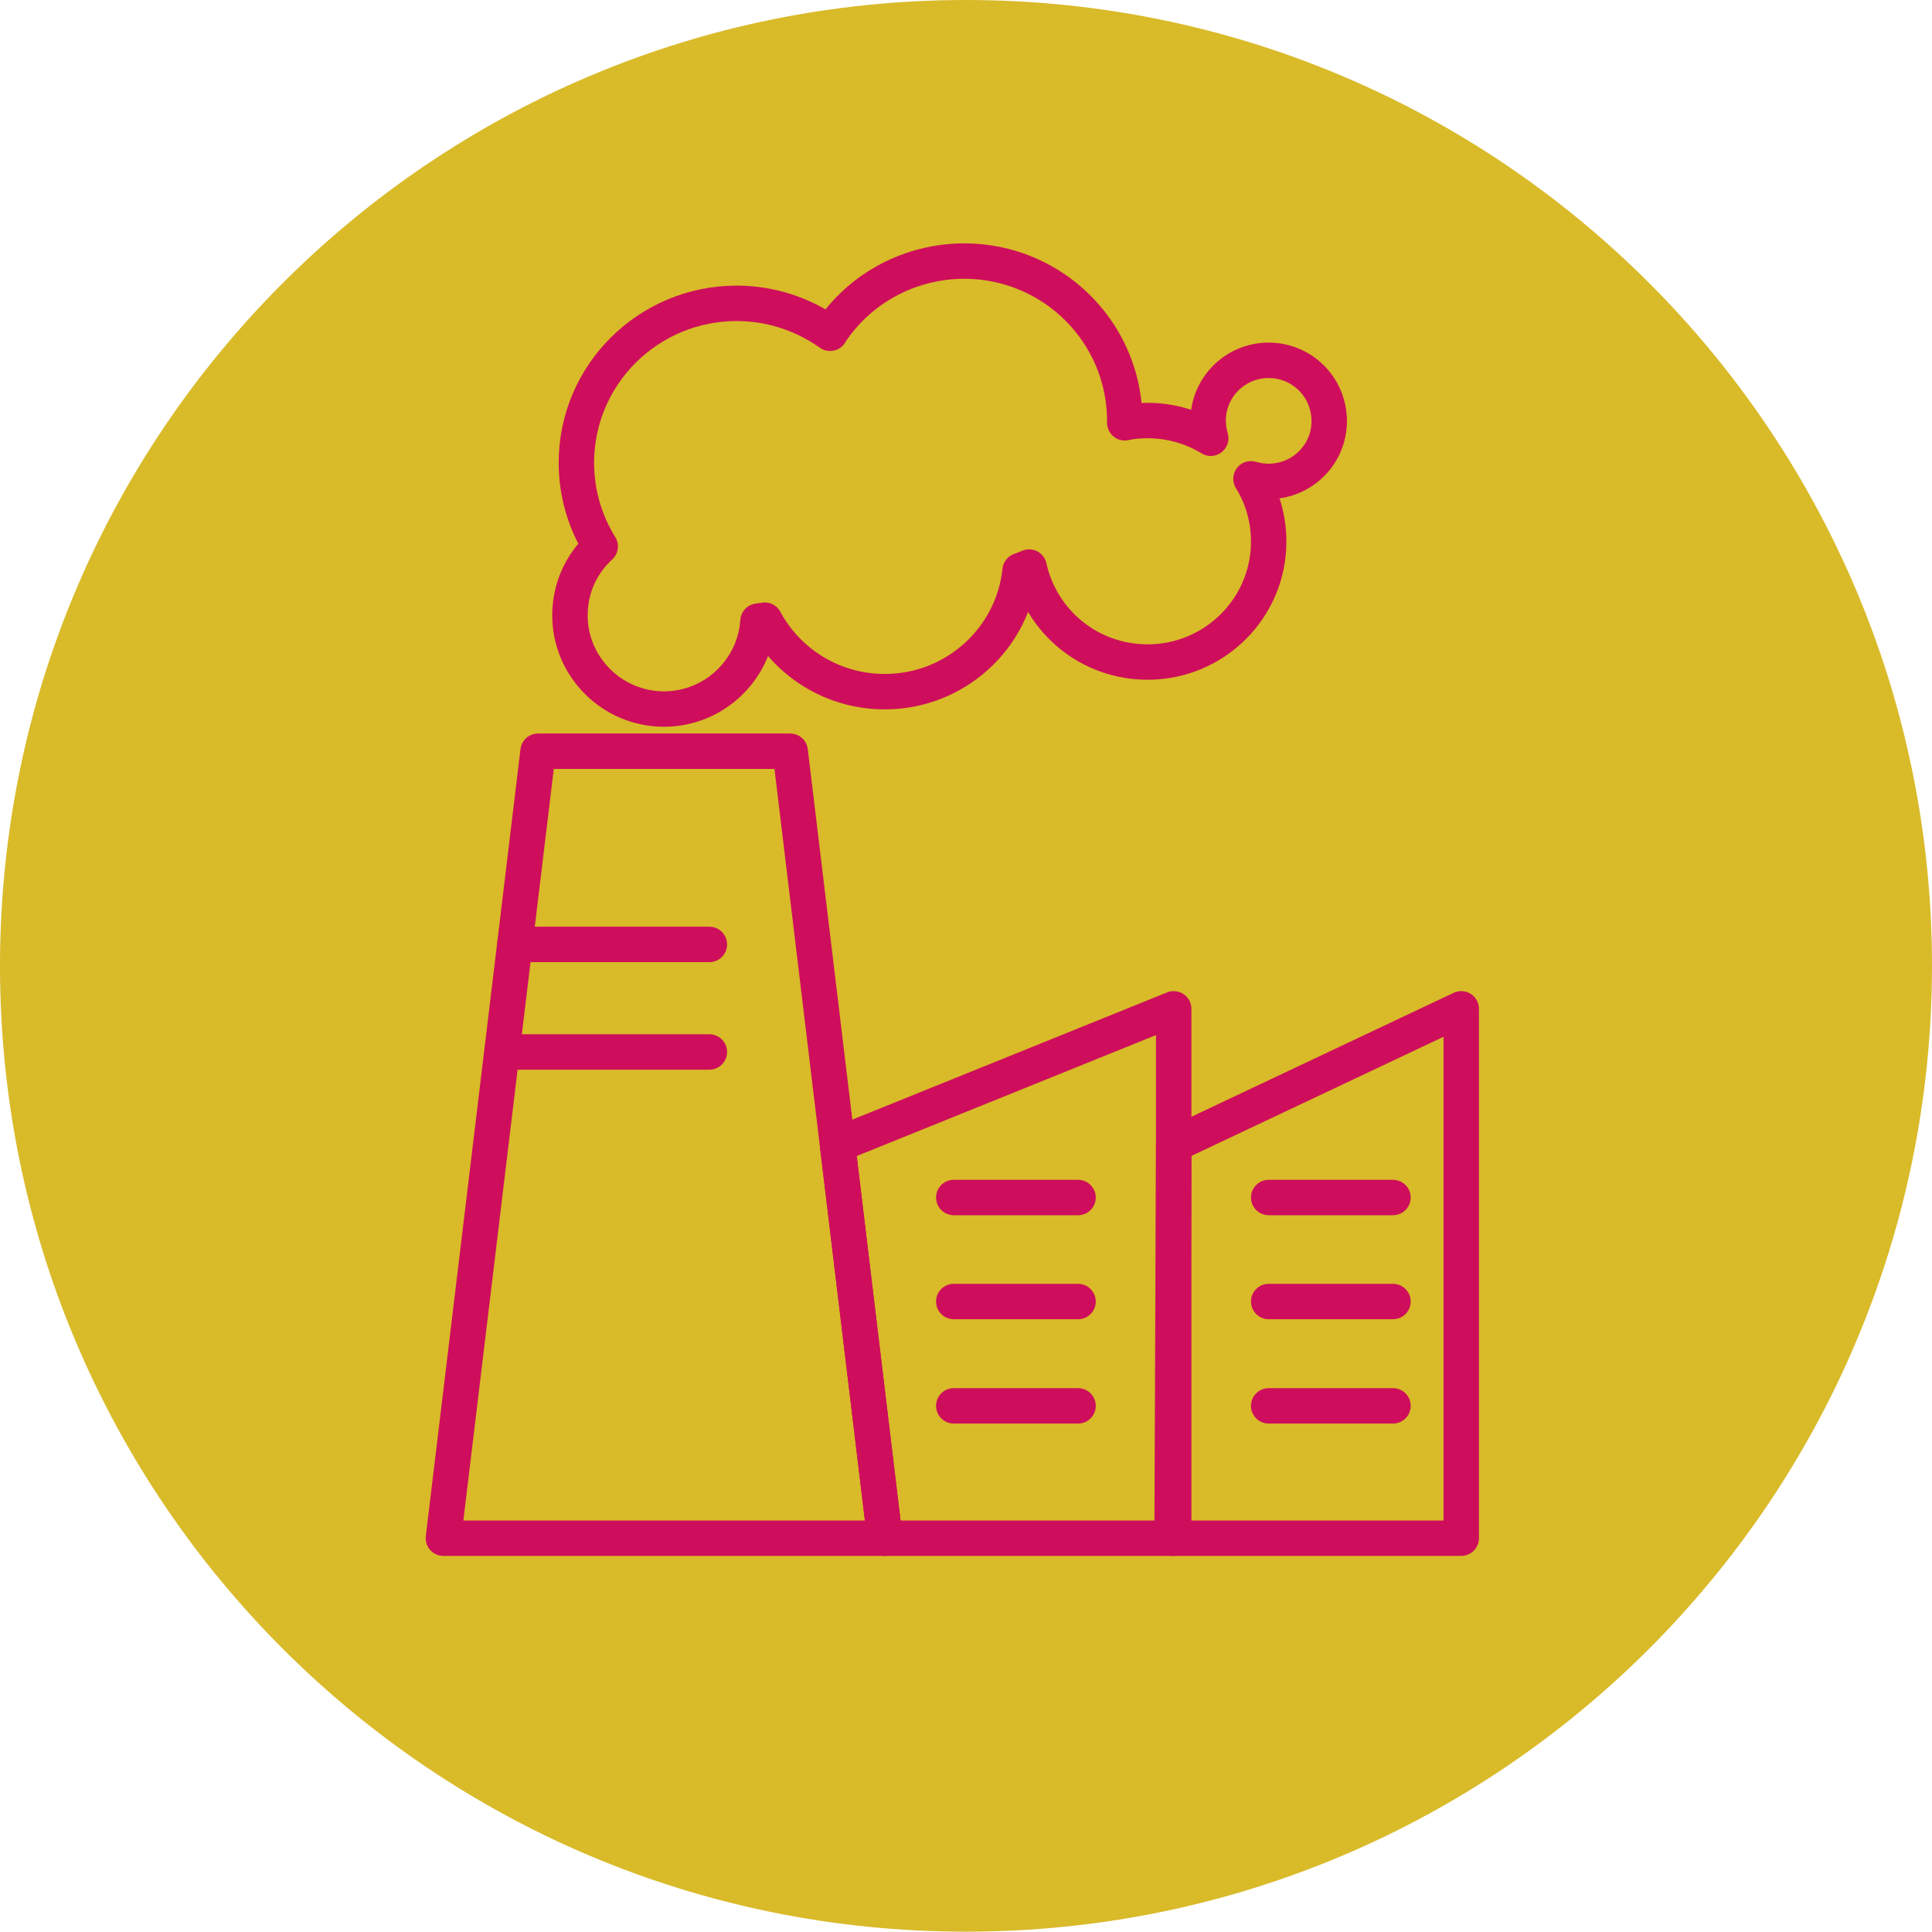 <?xml version="1.0" encoding="UTF-8"?> <!-- Generator: Adobe Illustrator 25.2.0, SVG Export Plug-In . SVG Version: 6.00 Build 0) --> <svg xmlns="http://www.w3.org/2000/svg" xmlns:xlink="http://www.w3.org/1999/xlink" id="Слой_1" x="0px" y="0px" viewBox="0 0 600 599.9" style="enable-background:new 0 0 600 599.9;" xml:space="preserve"> <style type="text/css"> .st0{fill:#D9BA29;} .st1{fill:none;stroke:#CE0E5C;stroke-width:11;stroke-linecap:round;stroke-linejoin:round;stroke-miterlimit:10;} </style> <g> <path class="st0" d="M300,599.9L300,599.9C134.3,599.9,0,465.7,0,300l0,0C0,134.3,134.3,0,300,0l0,0c165.7,0,300,134.3,300,300l0,0 C599.9,465.7,465.7,599.9,300,599.9z"></path> </g> <polygon class="st1" points="274.8,477.7 137.7,477.7 167.1,233.3 245.4,233.3 260.1,355.5 "></polygon> <polygon class="st1" points="364.5,313.3 364.5,477.7 274.8,477.7 260.1,355.5 "></polygon> <polygon class="st1" points="453.8,313.3 453.8,477.7 364,477.7 364.5,355.5 "></polygon> <line class="st1" x1="159.9" y1="293.3" x2="220.3" y2="293.3"></line> <line class="st1" x1="159.9" y1="326.7" x2="220.3" y2="326.7"></line> <line class="st1" x1="394" y1="371.9" x2="432.6" y2="371.9"></line> <line class="st1" x1="296.2" y1="371.9" x2="334.8" y2="371.9"></line> <line class="st1" x1="394" y1="404.2" x2="432.6" y2="404.2"></line> <line class="st1" x1="296.2" y1="404.2" x2="334.8" y2="404.2"></line> <line class="st1" x1="394" y1="436.6" x2="432.6" y2="436.6"></line> <line class="st1" x1="296.2" y1="436.6" x2="334.8" y2="436.6"></line> <path class="st1" d="M394,111.9c-10.4,0-18.8,8.4-18.8,18.7c0,1.9,0.3,3.8,0.8,5.5c-5.7-3.5-12.4-5.5-19.7-5.5c-2.4,0-4.7,0.2-7,0.7 c0.2-16-7.4-31.7-21.6-41.5c-22.7-15.5-53.7-9.8-69.3,12.7c-0.2,0.3-0.4,0.7-0.6,1c-8.2-5.8-18.2-9.3-29-9.3 c-27.5,0-49.8,22.2-49.8,49.5c0,9.5,2.7,18.4,7.4,26c-5.8,5.3-9.4,12.9-9.4,21.4c0,16,13.1,29.1,29.2,29.1 c15.5,0,28.2-12.1,29.2-27.3c0.7-0.1,1.4-0.2,2.1-0.3c7.1,13.2,21.1,22.2,37.3,22.2c21.8,0,39.8-16.5,42-37.6 c0.9-0.3,1.9-0.7,2.8-1.1c3.7,16.9,18.7,29.5,36.8,29.5c20.8,0,37.6-16.8,37.6-37.4c0-7.2-2-13.9-5.5-19.5c1.8,0.5,3.6,0.8,5.5,0.8 c10.4,0,18.8-8.4,18.8-18.7C412.8,120.3,404.4,111.9,394,111.9z"></path> </svg> 